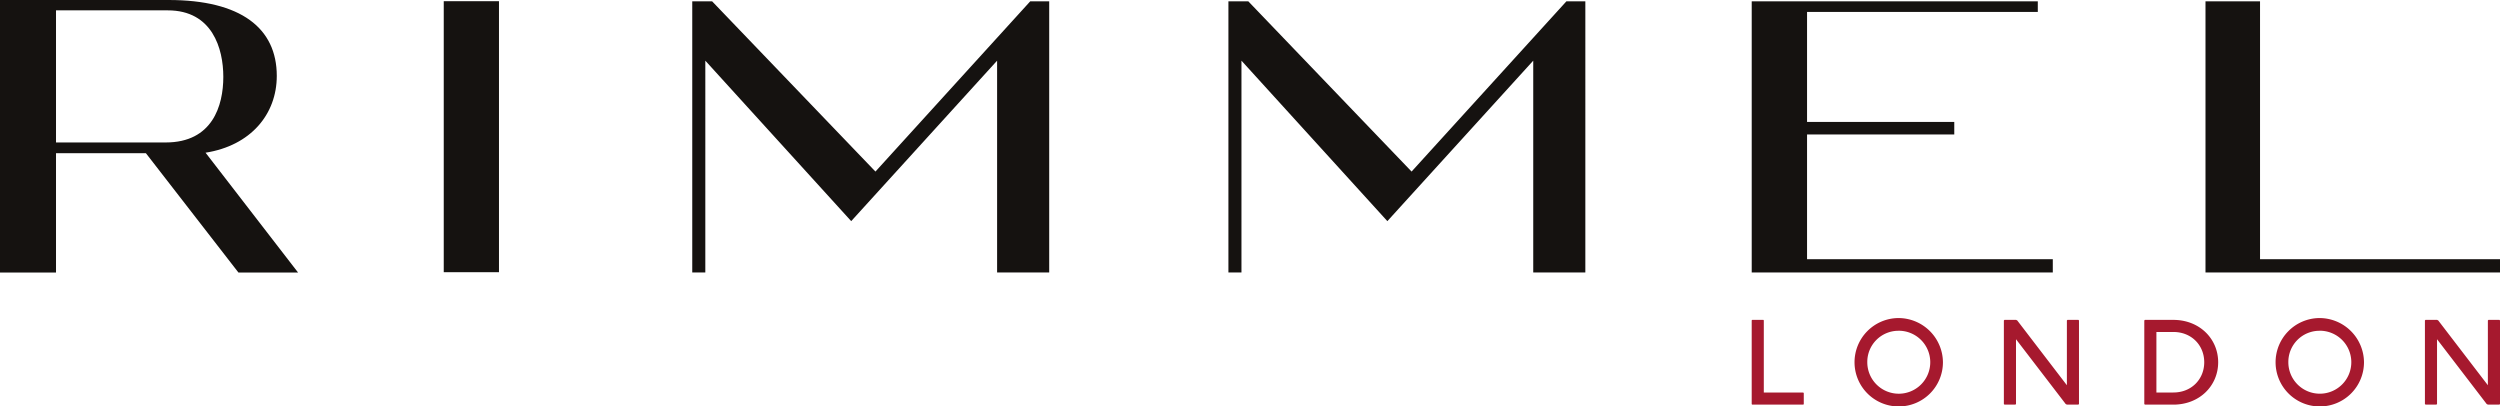 <svg id="Layer_1" data-name="Layer 1" xmlns="http://www.w3.org/2000/svg" viewBox="0 0 1228.41 199.7"><defs><style>.cls-1{fill:#151210}.cls-2{fill:#a6192e}</style></defs><title>Artboard 1</title><path class="cls-1" d="M218.04.6h27.14v133.15h-27.14zM506.23.64L430.16 84.3 349.9.64h-9.75v133.23h6.42V29.81l71.68 78.85 71.69-78.85v104.06h25.6V.64h-9.31zM769.69.64L693.6 84.3 613.36.64h-9.76v133.23h6.41V29.81l71.69 78.85 71.68-78.85v104.06h25.6V.64h-9.29zM860.73.64v133.23h147.94v-6.52H887.92V66.07h72.34v-6.14h-72.34V5.87h113.38V.64H860.73zM1083.7.64v133.23h144.71v-6.52H1110.5V.64h-26.8zM81.44 70c22.91 0 28.29-18 28.29-32.23 0-13.89-5.37-32.68-27.28-32.68H27.52V70zM0 0h82.79C118.49 0 136 13.91 136 37.29c0 18.87-12.83 34.26-35 37.74l45.45 58.87h-29.3L71.7 75.29H27.52v58.61H0z"/><path class="cls-2" d="M1191.82 157.16l-.3.3v41.05l.3.3h5.35l.3-.3v-31.83l24.39 31.83.6.3h5.65l.3-.3v-41.05l-.3-.3h-5.36l-.3.3v31.83l-24.39-31.83-.6-.3zm-52.24 5.35a15.47 15.47 0 1 1-15.17 15.49 15.3 15.3 0 0 1 15.17-15.47m0-6.25a21.72 21.72 0 1 0 22 21.71 21.9 21.9 0 0 0-22-21.71m-80 6.84h8.33c8.92 0 15.17 6.54 15.17 14.87s-6.25 14.87-15.17 14.87h-8.33zm-5.65-5.95l-.3.3v41.05l.3.3h14c12.79 0 22-9.22 22-20.82s-9.22-20.82-22-20.82zm-69 0l-.3.3v41.05l.3.3h5.36l.3-.3v-31.84l24.41 31.83.59.3h5.65l.3-.3v-41.05l-.3-.3h-5.35l-.3.3v31.83l-24.39-31.83-.6-.3zm-52.24 5.35A15.47 15.47 0 1 1 917.52 178a15.3 15.3 0 0 1 15.17-15.47m0-6.25a21.72 21.72 0 1 0 22 21.71 21.9 21.9 0 0 0-22-21.71m-71.73.89l-.24.24v41.17l.24.24h25.11l.24-.24v-5.41l-.24-.3h-19.4V157.4l-.24-.24z"/></svg>